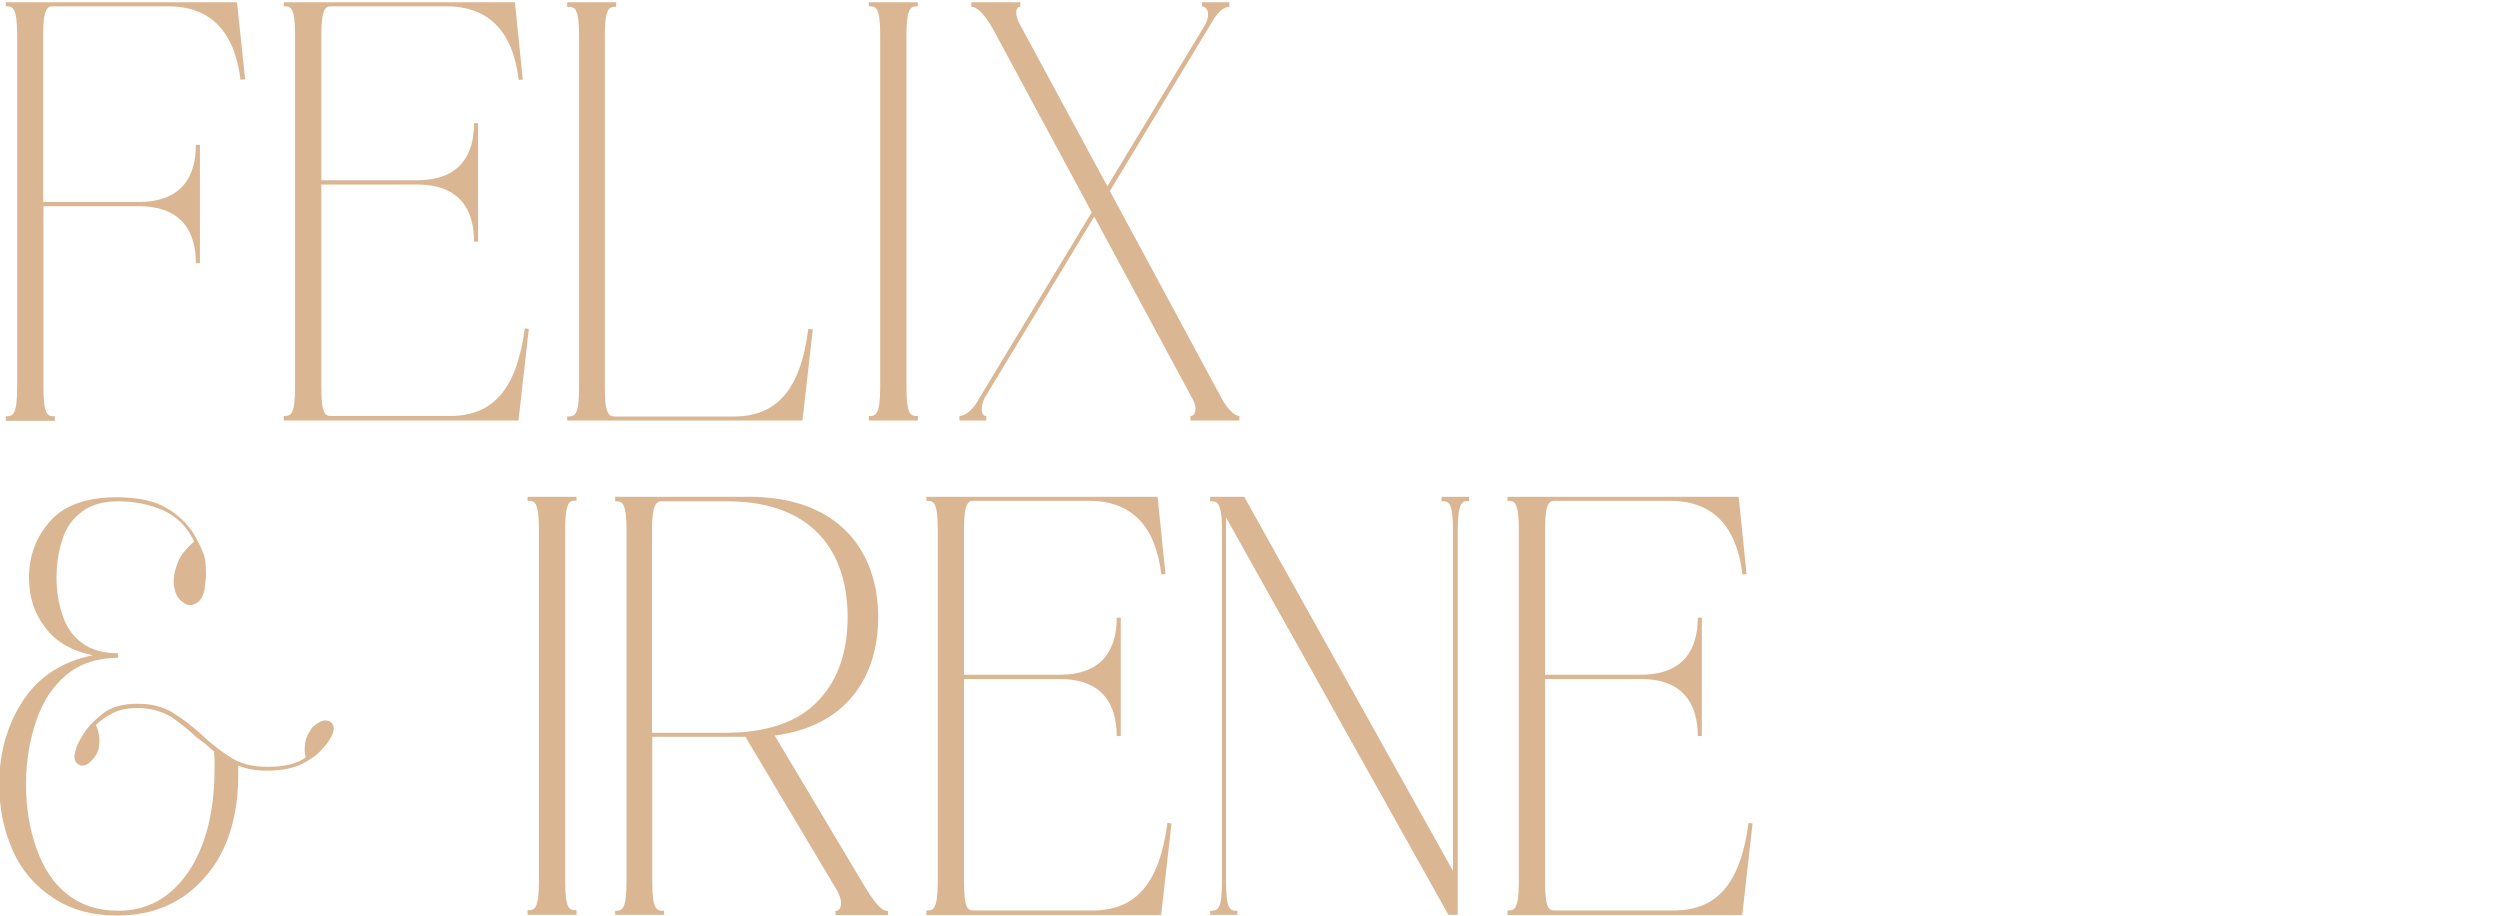 <?xml version="1.0" encoding="utf-8"?>
<!-- Generator: Adobe Illustrator 23.0.3, SVG Export Plug-In . SVG Version: 6.00 Build 0)  -->
<svg version="1.1" id="Layer_1" xmlns="http://www.w3.org/2000/svg" xmlns:xlink="http://www.w3.org/1999/xlink" x="0px" y="0px"
	 viewBox="0 0 990.4 362.7" style="enable-background:new 0 0 990.4 362.7;" xml:space="preserve">
<style type="text/css">
	.st0{enable-background:new    ;}
	.st1{fill:#DAB692;}
</style>
<g>
	<g class="st0">
		<path class="st1" d="M97.1,31.4l-1.8,0.2C92.8,11.9,83,2.5,66.5,2.5H21c-2.2,0-3.9,0.8-3.9,11.4V80H55c17.1,0,22.6-10.2,22.6-22.6
			h1.6v46.9h-1.6c0-12.4-5.5-22.6-22.6-22.6H17.2v71.8c0,11.2,1.8,11.4,4.3,11.4h0.2v1.8H2.3v-1.8h0.2c2.4,0,4.3-0.2,4.3-11.4V13.9
			C6.8,2.7,4.9,2.5,2.5,2.5H2.3V0.9h91.6L97.1,31.4z"/>
		<path class="st1" d="M209.5,130.3l-4.1,36.3h-93v-1.8h0.2c2.4,0,4.3-0.2,4.3-11.4V13.9c0-11.2-1.8-11.4-4.3-11.4h-0.2V0.9H204
			l3.1,30.6l-1.6,0.2c-2.4-19.8-12.2-29.2-28.8-29.2h-45.5c-2.2,0-3.9,0.8-3.9,11.4v57.5h37.9c17.1,0,22.6-10.2,22.6-22.6h1.6v46.9
			h-1.6c0-12.4-5.5-22.6-22.6-22.6h-37.9v80.3c0,11,1.6,11.4,4.1,11.4h46.7c16.7,0,26.5-9.8,29.8-34.7L209.5,130.3z"/>
		<path class="st1" d="M322,130.5l-4.1,36.1h-93.2V165h0.2c2.7,0,4.5-0.2,4.5-11.4V14.1c0-11.2-1.8-11.4-4.5-11.4h-0.2V0.9h19.4v1.8
			h-0.2c-2.4,0-4.3,0.2-4.3,11.4v139.5c0,10.8,1.8,11.4,4.1,11.4h46.9c16.5,0,26.5-9.8,29.6-34.7L322,130.5z"/>
		<path class="st1" d="M363.4,2.5c-2.4,0-4.3,0.2-4.3,11.4v139.5c0,11.2,1.8,11.4,4.3,11.4h0.2v1.8h-19.4v-1.8h0.2
			c2.4,0,4.3-0.2,4.3-11.4V13.9c0-11.2-1.8-11.4-4.3-11.4h-0.2V0.9h19.4v1.6H363.4z"/>
		<path class="st1" d="M483.9,157.7c2.4,4.5,5.3,7.1,7.1,7.1v1.8h-19.4v-1.8c1.2,0,2-1,2-2.9c0-1.2-0.4-2.7-1.4-4.3l-38.7-71.8
			l-43.4,71.8c-0.8,1.6-1.2,3.3-1.2,4.5c0,1.6,0.6,2.7,1.8,2.7v1.8h-10.6v-1.8c2.2,0,5.1-2.2,7.3-6.1l45.1-74.6l-38.9-72.2
			c-3.5-6.3-6.5-9.2-8.8-9.2V0.9h19.4v1.8c-1,0-1.6,0.8-1.6,2.2c0,1.2,0.4,2.9,1.4,4.7l34.7,64.2l38.5-63.6c1-1.6,1.4-3.3,1.4-4.5
			c0-1.8-1-3.1-2.4-3.1V0.9H487v1.8c-2,0-4.5,1.8-6.9,6.1l-40.4,66.9L483.9,157.7z"/>
	</g>
	<g class="st0">
		<path class="st1" d="M81.4,222.8c0.2,2.2,0.2,3.7,0.2,4.5v1.4c-0.2,1.8-0.4,3.5-0.6,5.1c-0.8,3.5-2.4,5.3-5.1,5.9h-0.6
			c-1.4,0-2.7-0.8-4.1-2.2s-2.2-3.9-2.4-6.9v-0.8c0-1.8,0.6-4.3,1.6-6.9c1-2.7,3.1-5.3,6.5-8.4c-2.7-5.7-6.7-9.8-12-12.2
			s-11.4-3.7-18.1-3.7c-5.9,0-10.8,1.4-14.3,4.1c-3.7,2.7-6.3,6.3-7.7,10.8c-1.6,4.7-2.4,9.8-2.4,15.3s0.8,10.4,2.4,14.9
			c1.4,4.7,4.1,8.4,7.7,11c3.5,2.7,8.4,4.1,14.3,4.1v1.8c-8.2,0-14.9,2.2-20.4,6.7s-9.4,10.6-12,18.1s-4.1,16.1-4.1,25.3
			c0,9.2,1.4,17.7,4.1,25.3s6.5,13.7,12,18.1s12.2,6.7,20.4,6.7c11.6,0,20.8-5.1,27.9-15.5c6.9-10.3,10.3-24,10.3-41.1
			c0-2.2,0-4.3-0.2-6.5c-1-0.8-2-1.6-3.1-2.7c-1-0.8-2-1.6-3.1-2.4c-0.2-0.2-0.2-0.2-0.4-0.2c-3.3-3.1-6.7-5.9-10.4-8.4
			c-3.7-2.2-8.2-3.5-13.3-3.5c-3.9,0-7.1,0.6-9.8,2s-4.9,2.9-6.7,4.7c1,2.2,1.4,4.3,1.4,6.1c0,2.9-0.6,4.9-1.6,6.1
			c-1.8,2.7-3.5,3.9-5.3,3.9c-0.6,0-1-0.2-1.6-0.6c-1-0.6-1.4-1.6-1.4-3.1c0-0.4,0-0.8,0.2-1.4c0.2-0.8,0.4-1.6,0.6-2.2
			s1-2.4,2.7-5.1c1.6-2.7,4.3-5.5,7.7-8.2c3.5-2.7,8-3.9,13.9-3.9c5.5,0,10.2,1.2,14.1,3.7c3.9,2.4,7.3,5.1,10.8,8.2l0.4,0.4
			c3.5,3.3,7.1,6.1,11.2,8.8c4.1,2.7,9,3.9,14.9,3.9c6.5,0,11.6-1.2,15.1-3.7c-0.2-1-0.4-2-0.4-3.1c0-2.2,0.4-4.3,1.2-5.9
			c0.8-1.4,1.6-2.7,2.2-3.3c1.8-1.6,3.5-2.4,4.9-2.4c1,0,1.8,0.4,2.4,1c0.6,0.6,0.8,1.4,0.8,2.2c0,0.8-0.2,1.6-0.6,2.4v0.2
			c-0.2,0.2-0.2,0.4-0.4,0.6v0.2c-0.6,1-1.6,2.7-3.5,4.7c-1.8,2.2-4.5,4.1-8,5.9s-8.2,2.7-13.9,2.7c-4.3,0-8-0.6-11.4-2v3.3
			c0,17.1-4.3,30.8-13.1,40.8c-8.8,10.2-20.4,15.3-34.9,15.3c-10,0-18.6-2.4-25.5-7.1c-7.1-4.7-12.4-10.8-15.9-18.8
			s-5.3-16.5-5.3-26.1c0-12.8,3.3-23.9,9.6-33.4c6.3-9.4,15.5-15.3,27.5-17.7c-8.6-1.8-14.9-5.5-19-11.2c-4.3-5.5-6.3-12-6.3-19.6
			c0-8.8,2.9-16.3,8.6-22.6c5.5-6.1,14.3-9.2,26.3-9.2c8.2,0,14.9,1.4,20,4.5s9,7.1,11.6,12.2C80.1,217.5,81.2,220.6,81.4,222.8z"/>
		<path class="st1" d="M228.2,198.3c-2.4,0-4.3,0.2-4.3,11.4v139.5c0,11.2,1.8,11.4,4.3,11.4h0.2v1.8H209v-1.8h0.2
			c2.4,0,4.3-0.2,4.3-11.4V209.8c0-11.2-1.8-11.4-4.3-11.4H209v-1.6h19.4v1.6h-0.2V198.3z"/>
		<path class="st1" d="M343,351.9c4.3,6.9,6.5,9,8.8,9v1.6H331v-1.6c1,0,2.2-0.8,2.2-3.1c0-1.2-0.4-2.7-1.4-4.7l-36.5-61.2h-36.9
			v57.5c0,11.2,1.8,11.4,4.5,11.4h0.2v1.6h-19.4v-1.6h0.2c2.4,0,4.3-0.2,4.3-11.4V210c0-11.2-1.8-11.4-4.3-11.4h-0.2v-1.8h53
			c35.5,0,51.2,21.4,51.2,47.7c0,23.7-12.6,43.2-41,46.9L343,351.9z M305,288.3c8.6-2.2,15.1-6.1,19.8-11.4c7.7-8.4,11-19.8,11-32.4
			c0-25.3-13.3-45.9-47.7-45.9h-25.9c-2,0-3.9,0.8-3.9,11.4v80.3h29.8c2,0,4.1-0.2,6.1-0.2C298.1,289.7,301.8,289.1,305,288.3z"/>
		<path class="st1" d="M464.1,326.2l-4.1,36.3h-93v-1.8h0.2c2.4,0,4.3-0.2,4.3-11.4V209.8c0-11.2-1.8-11.4-4.3-11.4H367v-1.6h91.6
			l3.1,30.6l-1.6,0.2c-2.4-19.8-12.2-29.2-28.8-29.2h-45.5c-2.2,0-3.9,0.8-3.9,11.4v57.5h37.9c17.1,0,22.6-10.2,22.6-22.6h1.6v46.9
			h-1.6c0-12.4-5.5-22.6-22.6-22.6h-37.9v80.3c0,11,1.6,11.4,4.1,11.4h46.7c16.7,0,26.5-9.8,29.8-34.7L464.1,326.2z"/>
		<path class="st1" d="M582,196.7v1.8h-0.2c-2.4,0-4.3,0.2-4.3,11.4v152.5h-3.7L485.7,205v144.4c0,11.2,1.8,11.4,4.3,11.4h0.2v1.6
			h-10.8v-1.6h0.2c2.7,0,4.5-0.2,4.5-11.4V210c0-11.2-2-11.4-4.3-11.4h-0.4v-1.8h13.5L575.6,345V210c0-11.2-1.8-11.4-4.1-11.4h-0.4
			v-1.8H582V196.7z"/>
		<path class="st1" d="M694.3,326.2l-4.1,36.3h-93v-1.8h0.2c2.4,0,4.3-0.2,4.3-11.4V209.8c0-11.2-1.8-11.4-4.3-11.4h-0.2v-1.6h91.6
			l3.1,30.6l-1.6,0.2c-2.4-19.8-12.2-29.2-28.8-29.2H616c-2.2,0-3.9,0.8-3.9,11.4v57.5H650c17.1,0,22.6-10.2,22.6-22.6h1.6v46.9
			h-1.6c0-12.4-5.5-22.6-22.6-22.6h-37.9v80.3c0,11,1.6,11.4,4.1,11.4h46.7c16.7,0,26.5-9.8,29.8-34.7L694.3,326.2z"/>
	</g>
</g>
</svg>
